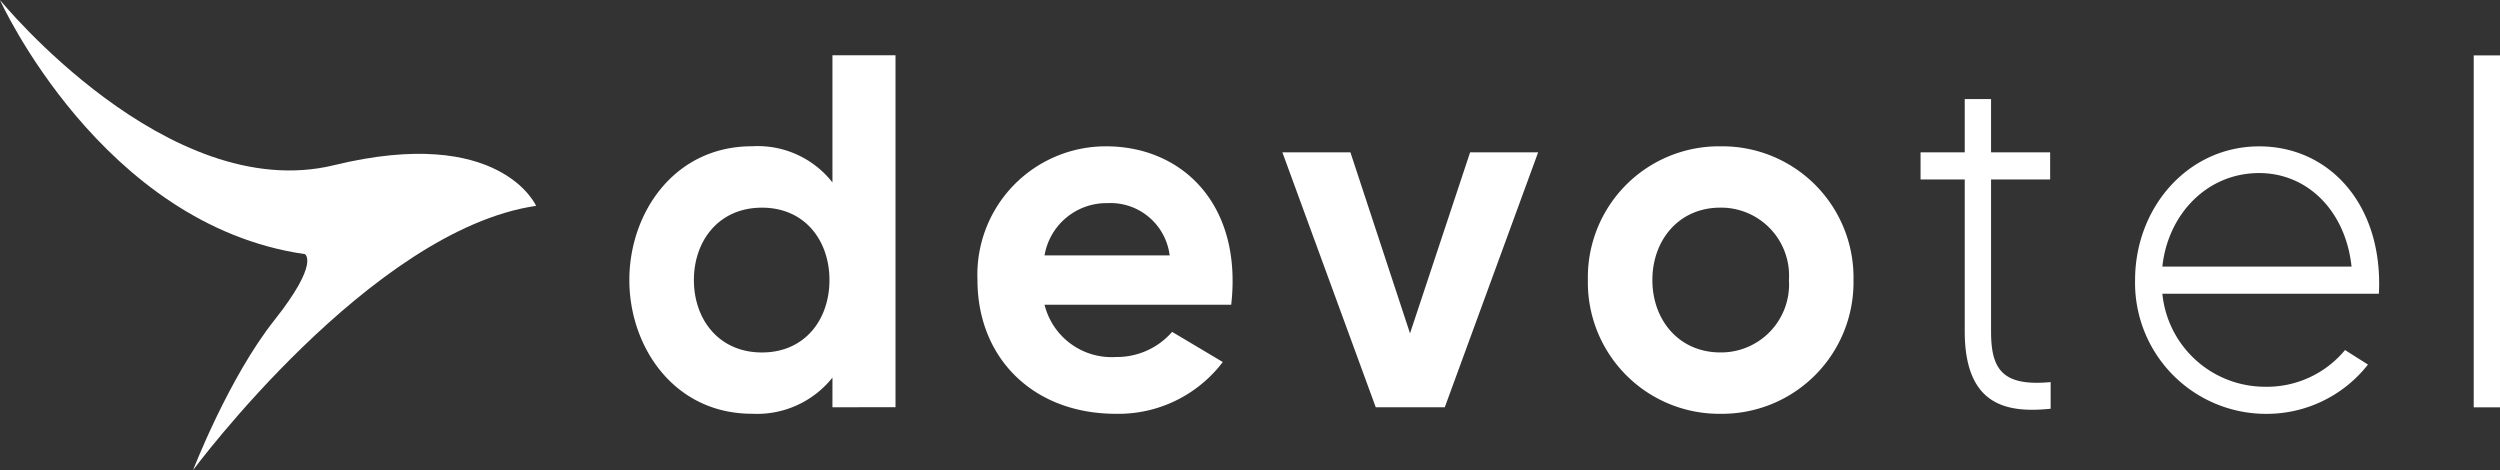 <svg xmlns="http://www.w3.org/2000/svg" width="186.745" height="35.116" viewBox="0 0 186.745 35.116">
  <rect x="0" y="0" width="186.745" height="35.116" fill="#333333" stroke="none"/>
  <g id="grad2" transform="translate(1347.167 297.841)">
    <path id="path40" d="M1460.3-1532.093h1.966v26.29H1460.3Zm-16.025,8.788c-3.932,0-6.825,3.117-7.233,6.986h14.132c-.445-4.169-3.3-6.986-6.9-6.986m8.939,9.014h-16.172a7.709,7.709,0,0,0,7.6,6.948,7.582,7.582,0,0,0,6.046-2.741L1452.4-1509a9.615,9.615,0,0,1-7.752,3.681,9.786,9.786,0,0,1-9.644-9.99c0-5.408,3.932-9.99,9.273-9.99,5.267,0,9.273,4.394,8.939,11m-24.519,6.61v1.99c-3.042.3-6.417-.037-6.417-5.784v-11.342h-3.3v-2.028h3.3v-3.981h1.966v3.981h4.414v2.028h-4.414v11.342c0,2.817.816,4.131,4.451,3.793m-24.668-13.032c-3.116,0-5.082,2.441-5.082,5.408s1.966,5.408,5.082,5.408a5.081,5.081,0,0,0,5.119-5.408,5.081,5.081,0,0,0-5.119-5.408m0,15.4a9.816,9.816,0,0,1-9.9-9.99,9.793,9.793,0,0,1,9.9-9.99,9.8,9.8,0,0,1,9.941,9.99,9.824,9.824,0,0,1-9.941,9.99m-20.589-.488h-5.156l-6.974-19.041h5.082l4.451,13.52,4.488-13.52h5.082Zm-25.224-15.248a4.692,4.692,0,0,0-4.674,3.906h9.347a4.454,4.454,0,0,0-4.673-3.906m9.273,7.587h-13.947a5.161,5.161,0,0,0,5.341,3.906,5.463,5.463,0,0,0,4.191-1.878l3.783,2.253a9.778,9.778,0,0,1-7.975,3.868c-6.232,0-10.349-4.206-10.349-9.99a9.593,9.593,0,0,1,9.607-9.99c5.675,0,10.2,4.319,9.347,11.831m-35.054-7.249c-3.227,0-5.082,2.479-5.082,5.408s1.854,5.408,5.082,5.408,5.044-2.479,5.044-5.408-1.817-5.408-5.044-5.408m5.267,14.91v-2.216a7.2,7.2,0,0,1-6.009,2.7c-5.824,0-9.162-4.995-9.162-9.99s3.338-9.99,9.162-9.99a7.1,7.1,0,0,1,6.009,2.7v-9.5h4.711v26.29Z" transform="translate(-2622.685 1238.391)" fill="#fff"/>
    <path id="path44" d="M-553.1-212.351s-2.657-6.067-15.089-3.037-24.958-12.338-24.958-12.338,7.592,16.806,22.776,18.982c0,0,1.139.624-2.278,4.935s-6.073,11.2-6.073,11.2,13.286-17.938,25.623-19.741" transform="translate(-754.023 -70.115)" fill="#fff" fill-rule="evenodd"/>
  </g>
</svg>
